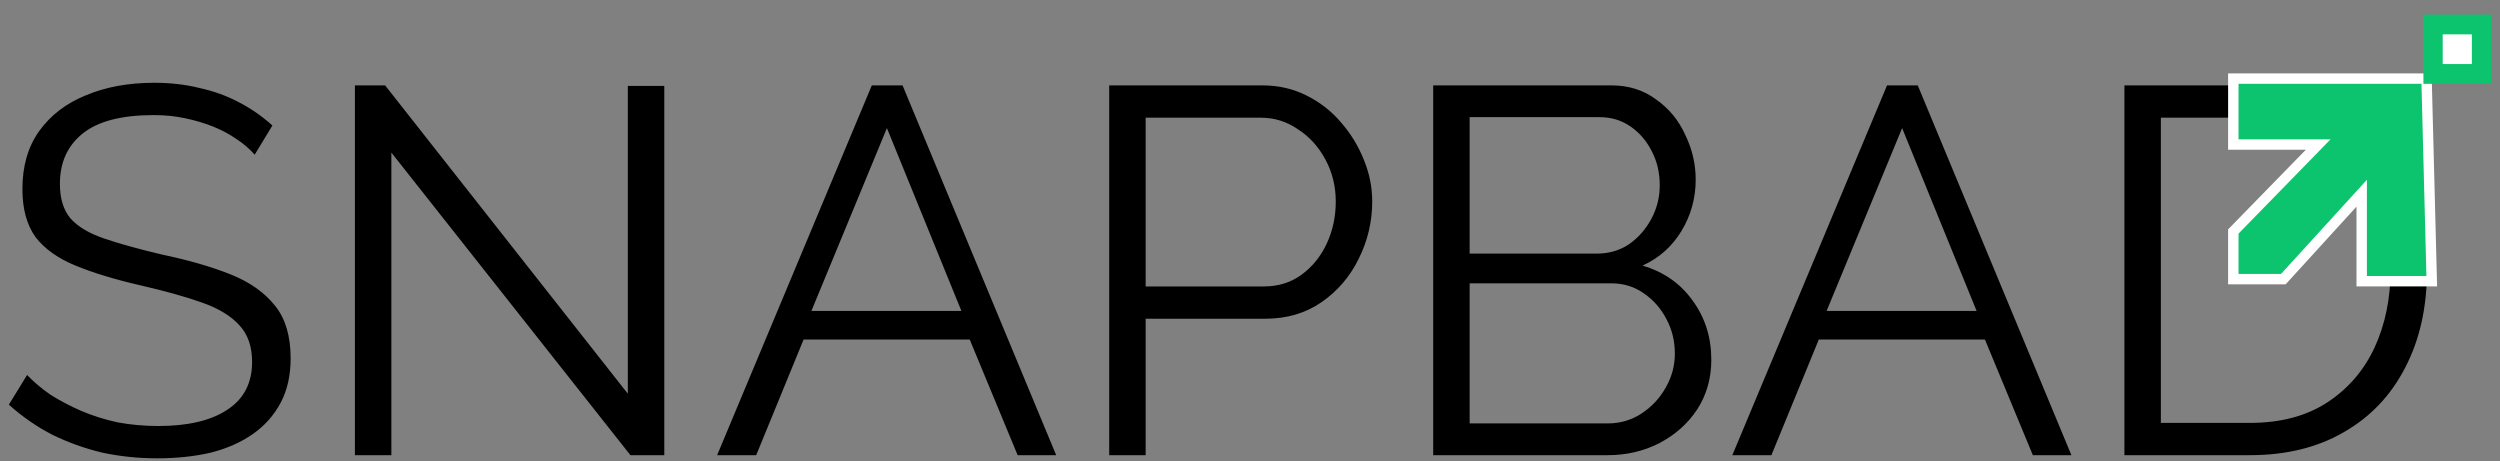 <svg width="141" height="26" viewBox="0 0 141 26" fill="none" xmlns="http://www.w3.org/2000/svg">
<rect x="0" y="0" width="141" height="26" fill="#808080" stroke="none"/>
<path d="M14.365 8.723C14.071 8.39 13.728 8.097 13.337 7.842C12.945 7.568 12.505 7.333 12.015 7.137C11.525 6.941 10.996 6.784 10.429 6.667C9.88 6.549 9.293 6.491 8.666 6.491C6.845 6.491 5.503 6.843 4.642 7.548C3.8 8.233 3.379 9.173 3.379 10.368C3.379 11.191 3.575 11.837 3.966 12.307C4.377 12.777 5.014 13.159 5.876 13.453C6.737 13.746 7.834 14.05 9.166 14.363C10.654 14.677 11.937 15.048 13.014 15.479C14.091 15.91 14.923 16.498 15.511 17.242C16.098 17.966 16.392 18.955 16.392 20.209C16.392 21.168 16.206 22 15.834 22.706C15.461 23.41 14.943 23.998 14.277 24.468C13.611 24.938 12.818 25.291 11.897 25.526C10.977 25.741 9.968 25.849 8.872 25.849C7.795 25.849 6.757 25.741 5.758 25.526C4.779 25.291 3.849 24.958 2.967 24.527C2.086 24.076 1.264 23.508 0.5 22.823L1.528 21.149C1.9 21.54 2.341 21.912 2.85 22.265C3.379 22.598 3.957 22.901 4.583 23.175C5.229 23.45 5.915 23.665 6.639 23.822C7.383 23.959 8.147 24.027 8.931 24.027C10.595 24.027 11.888 23.724 12.808 23.117C13.748 22.51 14.218 21.609 14.218 20.414C14.218 19.553 13.983 18.867 13.513 18.358C13.043 17.829 12.338 17.398 11.398 17.066C10.458 16.733 9.303 16.41 7.932 16.096C6.483 15.763 5.259 15.391 4.26 14.98C3.261 14.569 2.507 14.03 1.998 13.364C1.508 12.679 1.264 11.778 1.264 10.662C1.264 9.369 1.577 8.283 2.204 7.401C2.85 6.5 3.731 5.825 4.847 5.374C5.964 4.904 7.246 4.669 8.696 4.669C9.616 4.669 10.468 4.767 11.251 4.963C12.054 5.139 12.788 5.404 13.454 5.756C14.14 6.109 14.776 6.549 15.364 7.078L14.365 8.723ZM22.073 8.606V25.672H20.017V4.816H21.721L35.41 22.206V4.846H37.466V25.672H35.556L22.073 8.606ZM49.17 4.816H50.904L59.569 25.672H57.395L54.693 19.151H45.322L42.649 25.672H40.446L49.17 4.816ZM54.223 17.536L50.022 7.225L45.763 17.536H54.223ZM62.559 25.672V4.816H71.195C72.096 4.816 72.918 5.002 73.662 5.374C74.426 5.747 75.082 6.256 75.631 6.902C76.179 7.528 76.61 8.233 76.923 9.017C77.237 9.781 77.393 10.564 77.393 11.367C77.393 12.503 77.139 13.58 76.629 14.598C76.14 15.597 75.445 16.41 74.544 17.036C73.643 17.663 72.586 17.976 71.371 17.976H64.615V25.672H62.559ZM64.615 16.155H71.283C72.106 16.155 72.821 15.93 73.427 15.479C74.035 15.029 74.505 14.441 74.838 13.717C75.171 12.992 75.337 12.209 75.337 11.367C75.337 10.505 75.141 9.712 74.749 8.988C74.358 8.263 73.839 7.695 73.192 7.284C72.566 6.853 71.871 6.638 71.107 6.638H64.615V16.155ZM96.518 20.297C96.518 21.335 96.254 22.265 95.725 23.087C95.196 23.89 94.481 24.527 93.581 24.997C92.699 25.447 91.73 25.672 90.672 25.672H80.832V4.816H90.878C91.858 4.816 92.699 5.081 93.404 5.609C94.129 6.118 94.677 6.784 95.049 7.607C95.441 8.41 95.637 9.252 95.637 10.133C95.637 11.171 95.373 12.131 94.844 13.012C94.315 13.893 93.581 14.549 92.641 14.98C93.835 15.332 94.775 15.988 95.461 16.948C96.166 17.908 96.518 19.024 96.518 20.297ZM94.462 19.944C94.462 19.239 94.305 18.593 93.992 18.006C93.679 17.398 93.248 16.909 92.699 16.537C92.171 16.165 91.564 15.979 90.878 15.979H82.888V23.881H90.672C91.377 23.881 92.014 23.695 92.582 23.322C93.15 22.95 93.6 22.471 93.933 21.883C94.286 21.276 94.462 20.63 94.462 19.944ZM82.888 6.608V14.304H90.056C90.741 14.304 91.348 14.128 91.877 13.776C92.406 13.403 92.827 12.924 93.14 12.336C93.453 11.749 93.61 11.122 93.61 10.456C93.61 9.751 93.463 9.115 93.169 8.547C92.876 7.959 92.474 7.489 91.965 7.137C91.456 6.784 90.878 6.608 90.232 6.608H82.888ZM106.428 4.816H108.161L116.827 25.672H114.653L111.951 19.151H102.58L99.907 25.672H97.704L106.428 4.816ZM111.481 17.536L107.28 7.225L103.021 17.536H111.481ZM119.817 25.672V4.816H126.896C129.109 4.816 130.95 5.286 132.418 6.226C133.907 7.147 135.023 8.4 135.767 9.986C136.511 11.553 136.883 13.296 136.883 15.215C136.883 17.33 136.472 19.171 135.65 20.737C134.847 22.304 133.691 23.518 132.183 24.38C130.695 25.241 128.933 25.672 126.896 25.672H119.817ZM134.827 15.215C134.827 13.55 134.514 12.072 133.887 10.779C133.28 9.487 132.389 8.478 131.214 7.754C130.039 7.01 128.6 6.638 126.896 6.638H121.873V23.851H126.896C128.619 23.851 130.068 23.469 131.243 22.706C132.418 21.942 133.31 20.914 133.917 19.621C134.524 18.309 134.827 16.84 134.827 15.215Z" fill="black"/>
<path d="M128.779 15.744L133.2 10.897V15.861H137.151L136.857 4.434H125.959V8.15H130.748L125.959 13.056V15.744H128.779Z" fill="#0DC46E" stroke="white" stroke-width="0.587"/>
<path d="M140.5 0.821H136.681V4.728H140.5V0.821Z" fill="#0DC46E"/>
<path d="M139.413 1.938H137.768V3.612H139.413V1.938Z" fill="white"/>
</svg>
